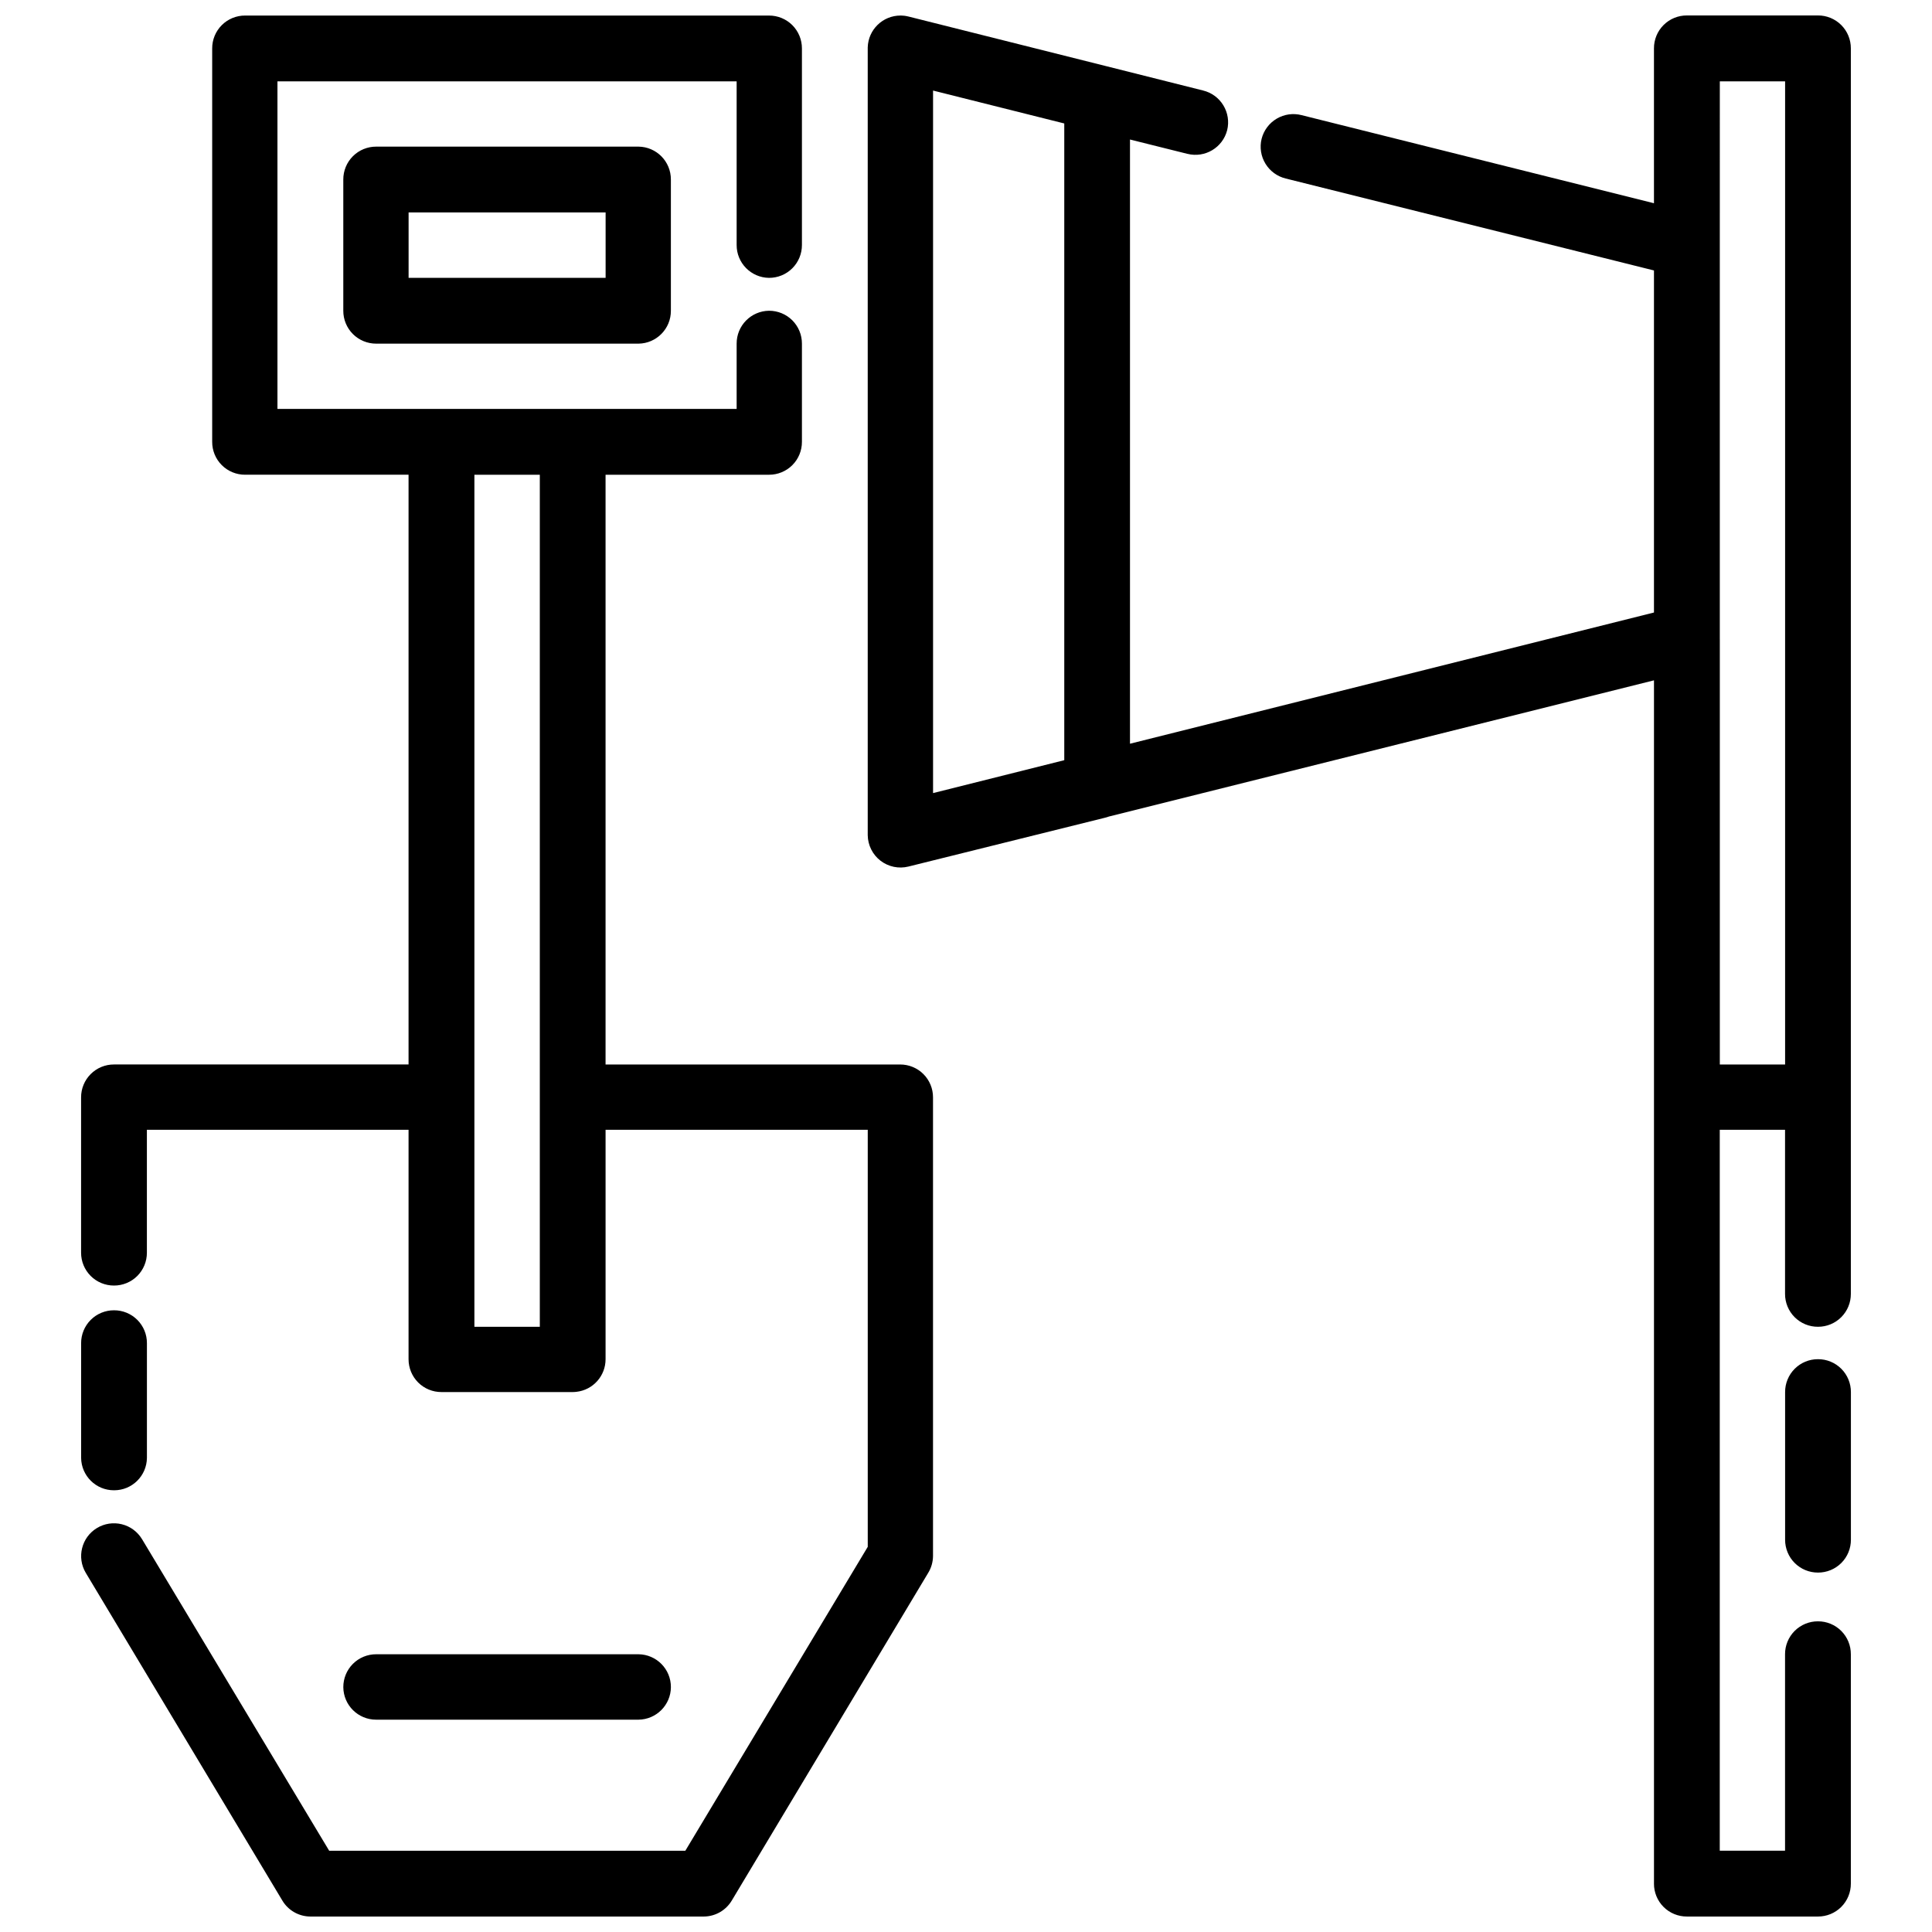 <?xml version="1.0" encoding="UTF-8"?>
<!-- Uploaded to: SVG Repo, www.svgrepo.com, Generator: SVG Repo Mixer Tools -->
<svg width="800px" height="800px" version="1.1" viewBox="144 144 512 512" xmlns="http://www.w3.org/2000/svg">
 <defs>
  <clipPath id="a">
   <path d="m165 148.09h470v503.81h-470z"/>
  </clipPath>
 </defs>
 <g clip-path="url(#a)">
  <path d="m208.95 148.12c-2.316-0.008-4.539 0.906-6.176 2.543-1.637 1.637-2.555 3.859-2.543 6.176v104.25c-0.012 2.316 0.906 4.539 2.543 6.176 1.637 1.637 3.859 2.551 6.176 2.543h43.32v156.29h-78.062c-2.312-0.012-4.535 0.906-6.172 2.543-1.637 1.637-2.555 3.859-2.547 6.176v41.152-0.004c-0.008 2.316 0.91 4.539 2.547 6.176 1.637 1.637 3.859 2.551 6.172 2.543 2.316 0.008 4.539-0.906 6.176-2.543s2.555-3.859 2.543-6.176v-32.566h69.344v60.793c-0.008 2.312 0.906 4.539 2.543 6.176 1.637 1.637 3.859 2.551 6.176 2.543h34.773c0.34-0.004 0.68-0.023 1.016-0.066 4.398-0.5 7.715-4.227 7.703-8.652v-60.793h69.48v110.53l-48.344 80.539h-94.379l-49.598-82.574h-0.004c-1.188-1.977-3.117-3.402-5.356-3.953-2.242-0.555-4.609-0.195-6.586 1-4.098 2.477-5.418 7.805-2.949 11.906l52.074 86.812c1.559 2.621 4.379 4.231 7.43 4.242h104.25c3.051-0.012 5.867-1.621 7.43-4.242l52.039-86.812c0.832-1.348 1.273-2.894 1.289-4.477v-121.55c0.008-2.316-0.906-4.539-2.543-6.176s-3.863-2.551-6.176-2.543h-78.059v-156.29h43.32c2.316 0.008 4.539-0.906 6.176-2.543s2.551-3.859 2.543-6.176v-26.02c0.008-2.316-0.906-4.539-2.543-6.176s-3.859-2.551-6.176-2.543c-4.769 0.055-8.602 3.949-8.582 8.719v17.301h-121.69v-86.812h121.69v43.355c-0.02 4.769 3.812 8.664 8.582 8.719 2.316 0.008 4.539-0.906 6.176-2.543 1.637-1.637 2.551-3.859 2.543-6.176v-52.074c0.008-2.316-0.906-4.539-2.543-6.176-1.637-1.637-3.859-2.551-6.176-2.543zm173.73 0h-0.004c-4.719-0.02-8.59 3.731-8.719 8.445v0.266 208.5c0.035 2.652 1.281 5.144 3.383 6.766 2.106 1.617 4.832 2.188 7.406 1.547l52.039-12.926c0.367-0.086 0.73-0.195 1.086-0.328l144.45-36.094v318.89l-0.004-0.004c-0.008 2.312 0.906 4.535 2.543 6.176 1.637 1.637 3.859 2.551 6.176 2.543h34.738c2.316 0.008 4.539-0.906 6.176-2.543 1.637-1.641 2.551-3.863 2.543-6.176v-60.793c0.012-2.316-0.906-4.539-2.543-6.176-1.637-1.637-3.859-2.555-6.176-2.543-2.312-0.012-4.535 0.906-6.176 2.543-1.637 1.637-2.551 3.859-2.543 6.176v52.074h-17.301v-191.06h17.301v43.492-0.004c-0.008 2.316 0.906 4.539 2.543 6.176 1.641 1.637 3.863 2.555 6.176 2.543 2.316 0.012 4.539-0.906 6.176-2.543 1.637-1.637 2.555-3.859 2.543-6.176v-51.906 0.004-0.199-277.98c0.008-2.312-0.906-4.535-2.543-6.172s-3.859-2.555-6.176-2.543h-34.738c-2.312-0.012-4.535 0.906-6.176 2.543-1.637 1.637-2.551 3.859-2.543 6.172v41.051l-93.359-23.34c-2.242-0.586-4.625-0.254-6.617 0.926-1.996 1.176-3.434 3.106-4.004 5.348-0.551 2.246-0.184 4.621 1.023 6.594 1.203 1.973 3.144 3.387 5.391 3.926l97.566 24.359v90.648l-138.86 34.773v-160.12l15.23 3.801 0.004-0.004c4.637 1.156 9.336-1.648 10.52-6.277 0.551-2.246 0.184-4.617-1.02-6.59-1.203-1.977-3.144-3.387-5.394-3.926l-25.781-6.481h-0.004c-0.086-0.023-0.172-0.043-0.262-0.066l-52.039-13.062v0.004c-0.676-0.172-1.371-0.258-2.066-0.266zm217.09 17.438h17.301v260.54h-17.301v-112.7h-0.004v-0.262-104.22zm-208.5 2.441 34.773 8.719v168.74l-34.773 8.719zm-147.57 14.859h-0.004c-2.316-0.008-4.539 0.906-6.176 2.543-1.637 1.637-2.551 3.859-2.543 6.176v34.773c-0.008 2.312 0.906 4.535 2.543 6.172s3.859 2.555 6.176 2.547h69.512c4.769-0.059 8.602-3.949 8.582-8.719v-34.773c0.02-4.769-3.812-8.664-8.582-8.719zm8.582 17.438h52.211v17.336h-52.211zm17.438 69.512h17.336v225.8h-17.336zm-95.5 221.43h-0.004c-2.312-0.008-4.535 0.906-6.172 2.543-1.637 1.637-2.555 3.859-2.547 6.176v30.398c0.059 4.769 3.949 8.602 8.719 8.582 4.773 0.02 8.664-3.812 8.719-8.582v-30.398c0.012-2.316-0.906-4.539-2.543-6.176-1.637-1.637-3.859-2.551-6.176-2.543zm451.57 12.961c-2.316-0.012-4.539 0.906-6.176 2.543s-2.551 3.859-2.543 6.176v39.117-0.004c-0.008 2.316 0.906 4.539 2.543 6.176s3.859 2.551 6.176 2.543c2.316 0.008 4.539-0.906 6.176-2.543 1.637-1.637 2.551-3.859 2.543-6.176v-39.117 0.004c0.008-2.316-0.906-4.539-2.543-6.176-1.637-1.637-3.859-2.555-6.176-2.543zm-382.09 78.195c-2.316-0.008-4.539 0.906-6.176 2.543-1.637 1.637-2.551 3.859-2.543 6.176 0.035 4.781 3.934 8.637 8.719 8.617h69.512c4.731-0.055 8.547-3.887 8.582-8.617 0.02-4.769-3.812-8.664-8.582-8.719z"/>
 </g>
</svg>